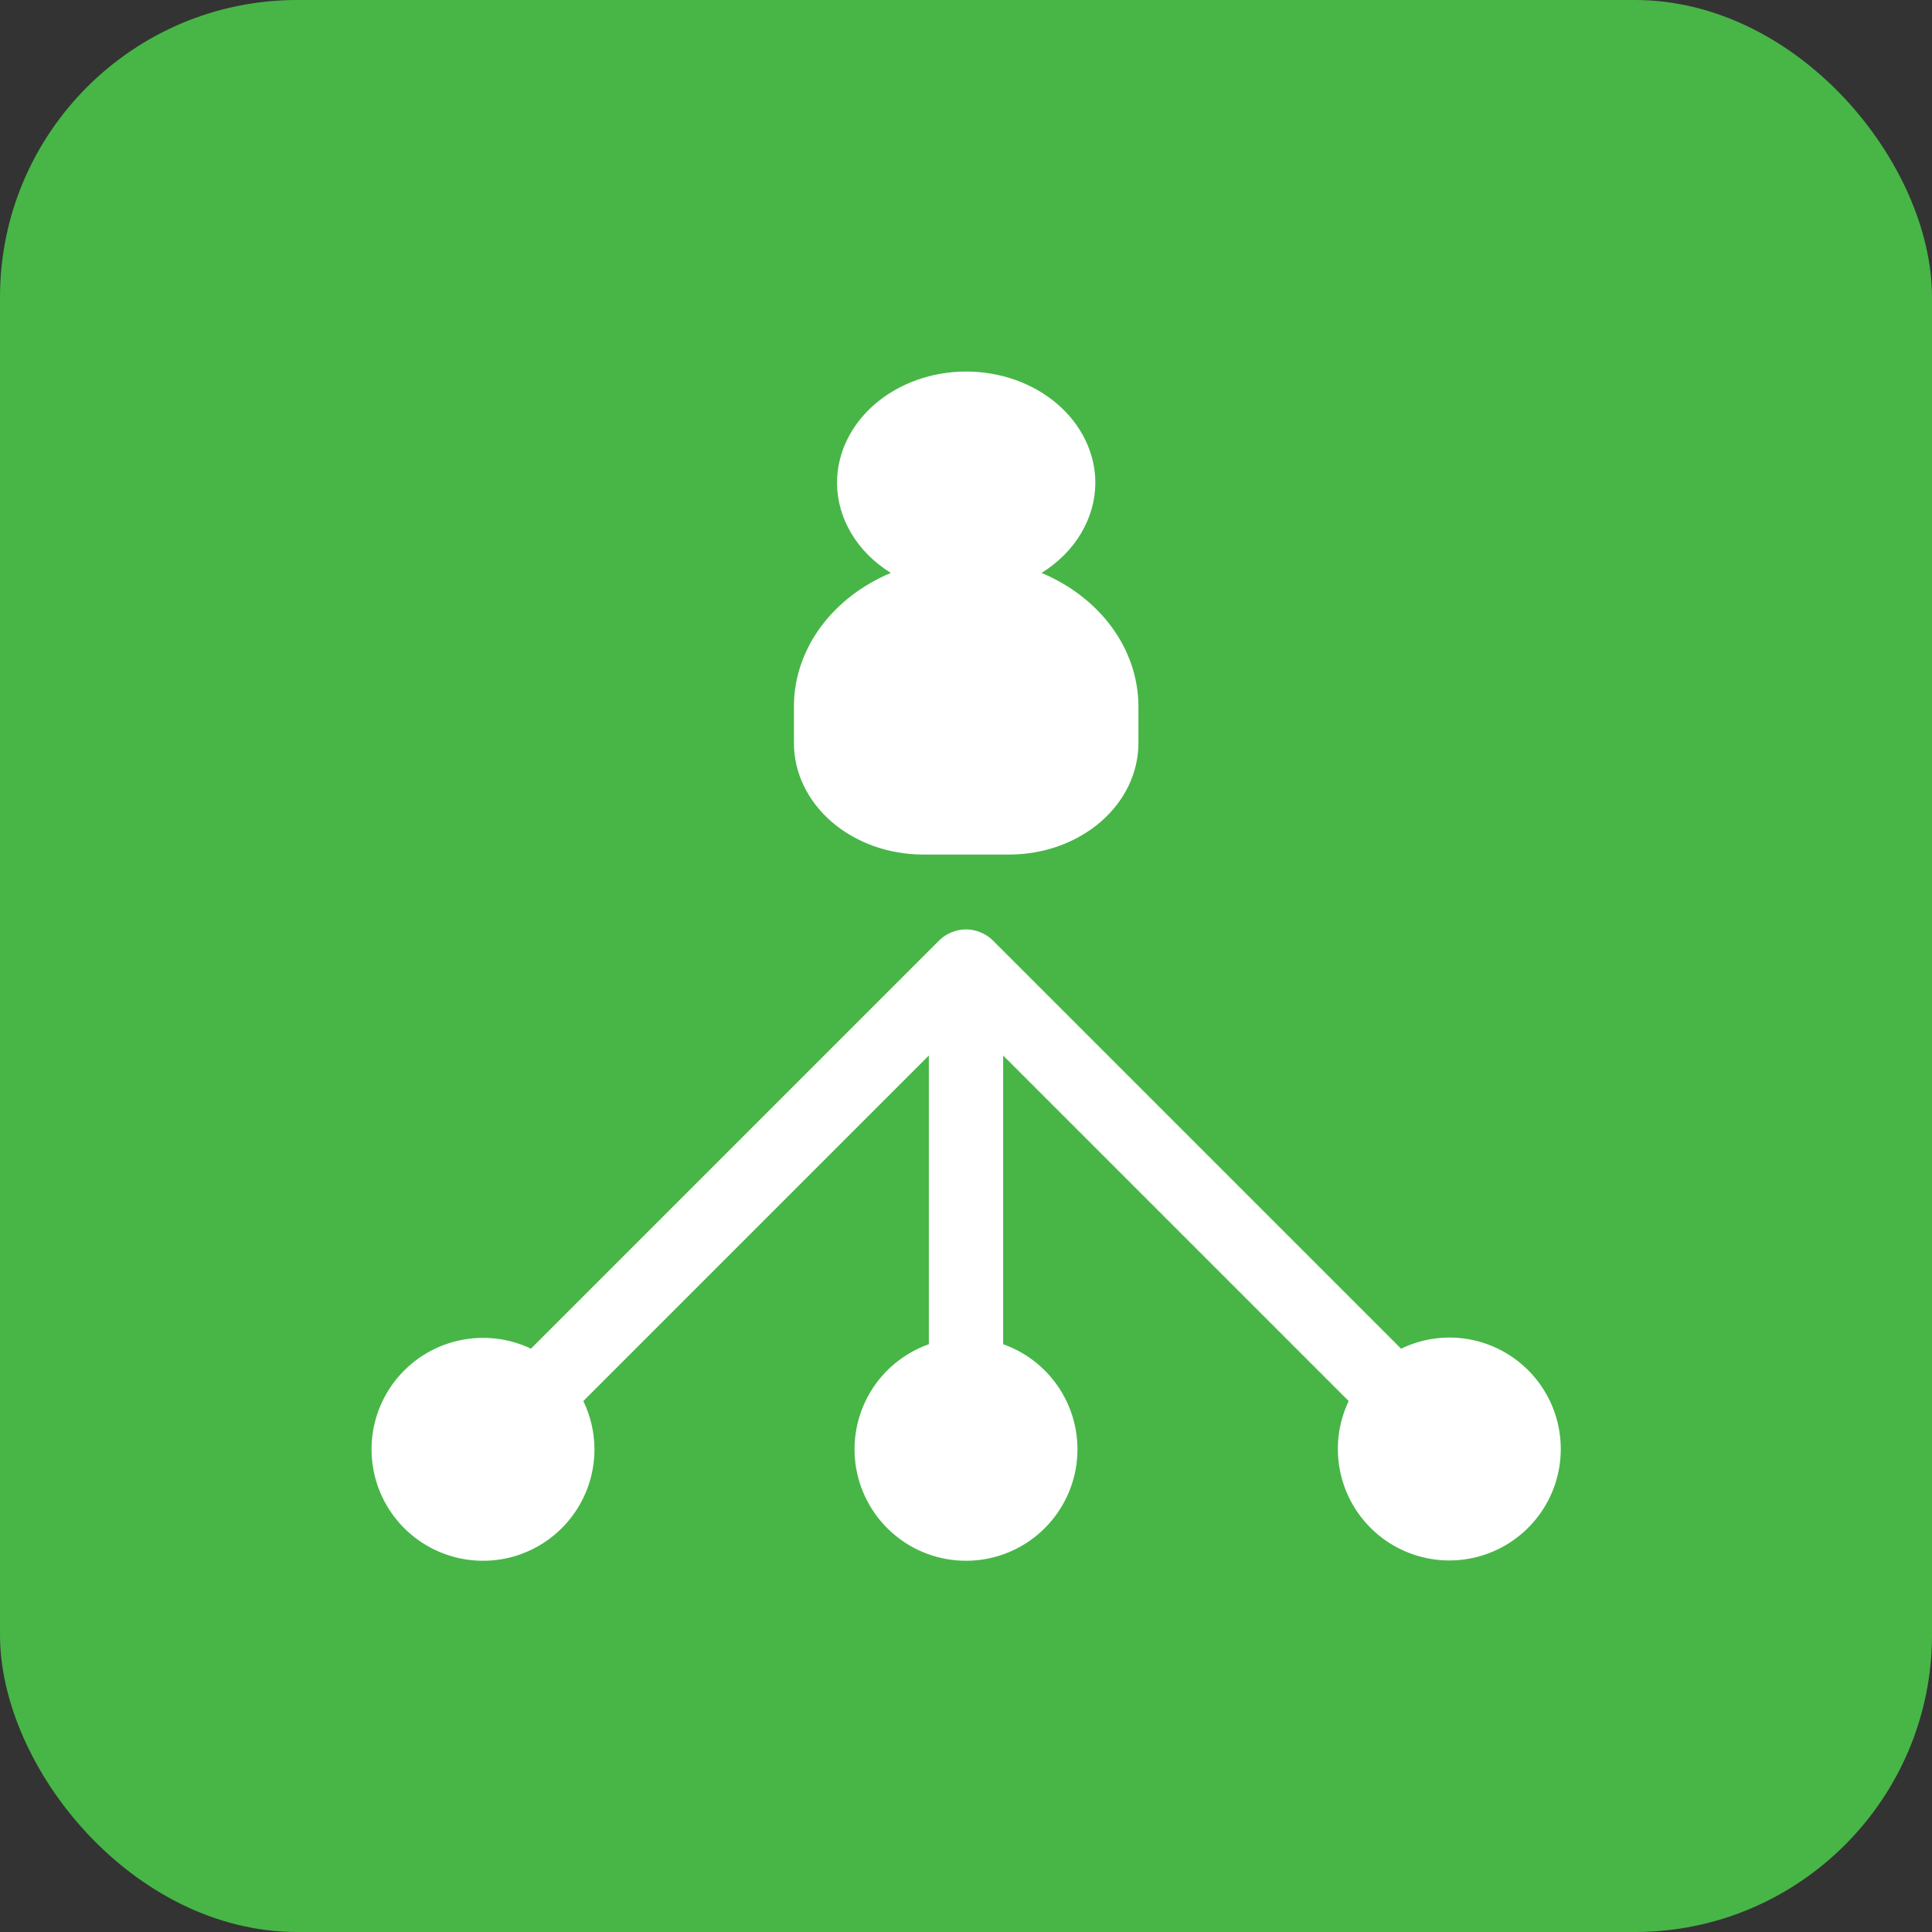 <svg width="65" height="65" viewBox="0 0 65 65" fill="none" xmlns="http://www.w3.org/2000/svg">
<rect x="0" y="0" width="65" height="65" fill="#333333" stroke="none"/>
<rect width="65" height="65" rx="10" fill="#47B647"/>
<g clip-path="url(#clip0_6798_14406)">
<path d="M31.057 28.75H33.955C35.107 28.75 36.213 28.355 37.028 27.652C37.843 26.948 38.301 25.995 38.301 25V23.75C38.296 22.816 37.988 21.901 37.412 21.11C36.836 20.32 36.015 19.684 35.041 19.275C35.598 18.93 36.053 18.476 36.367 17.95C36.682 17.424 36.848 16.842 36.852 16.25C36.852 15.255 36.394 14.302 35.579 13.598C34.764 12.895 33.658 12.5 32.506 12.5C31.353 12.5 30.248 12.895 29.433 13.598C28.618 14.302 28.16 15.255 28.16 16.25C28.163 16.842 28.33 17.424 28.644 17.95C28.959 18.476 29.413 18.93 29.971 19.275C28.997 19.684 28.176 20.32 27.599 21.11C27.023 21.901 26.715 22.816 26.711 23.75V25C26.711 25.995 27.169 26.948 27.984 27.652C28.799 28.355 29.904 28.75 31.057 28.75Z" fill="white"/>
<path d="M48.75 45C48.191 45.003 47.64 45.131 47.138 45.375L33.388 31.625C33.269 31.511 33.128 31.422 32.975 31.362C32.671 31.237 32.329 31.237 32.025 31.362C31.872 31.422 31.731 31.511 31.613 31.625L17.863 45.375C17.128 45.025 16.3 44.924 15.503 45.086C14.706 45.248 13.983 45.664 13.444 46.273C12.905 46.881 12.577 47.649 12.512 48.459C12.447 49.27 12.647 50.08 13.082 50.767C13.517 51.454 14.164 51.981 14.925 52.268C15.685 52.556 16.519 52.588 17.3 52.361C18.08 52.133 18.766 51.658 19.253 51.006C19.74 50.355 20.002 49.563 20 48.75C19.997 48.191 19.869 47.64 19.625 47.137L31.25 35.512V45.225C30.416 45.52 29.713 46.1 29.265 46.863C28.818 47.626 28.654 48.523 28.804 49.395C28.954 50.266 29.407 51.057 30.083 51.627C30.759 52.198 31.615 52.51 32.5 52.51C33.385 52.51 34.241 52.198 34.917 51.627C35.593 51.057 36.046 50.266 36.196 49.395C36.346 48.523 36.182 47.626 35.734 46.863C35.287 46.1 34.584 45.52 33.75 45.225V35.512L45.375 47.137C45.025 47.872 44.924 48.7 45.086 49.497C45.248 50.294 45.664 51.016 46.273 51.556C46.881 52.095 47.649 52.422 48.459 52.488C49.27 52.553 50.08 52.353 50.767 51.918C51.454 51.483 51.981 50.836 52.269 50.075C52.556 49.315 52.588 48.481 52.361 47.7C52.133 46.919 51.658 46.234 51.007 45.747C50.355 45.26 49.563 44.998 48.75 45Z" fill="white"/>
</g>
<defs>
<clipPath id="clip0_6798_14406">
<rect width="40" height="40" fill="white" transform="translate(12.5 12.5)"/>
</clipPath>
</defs>
</svg>
